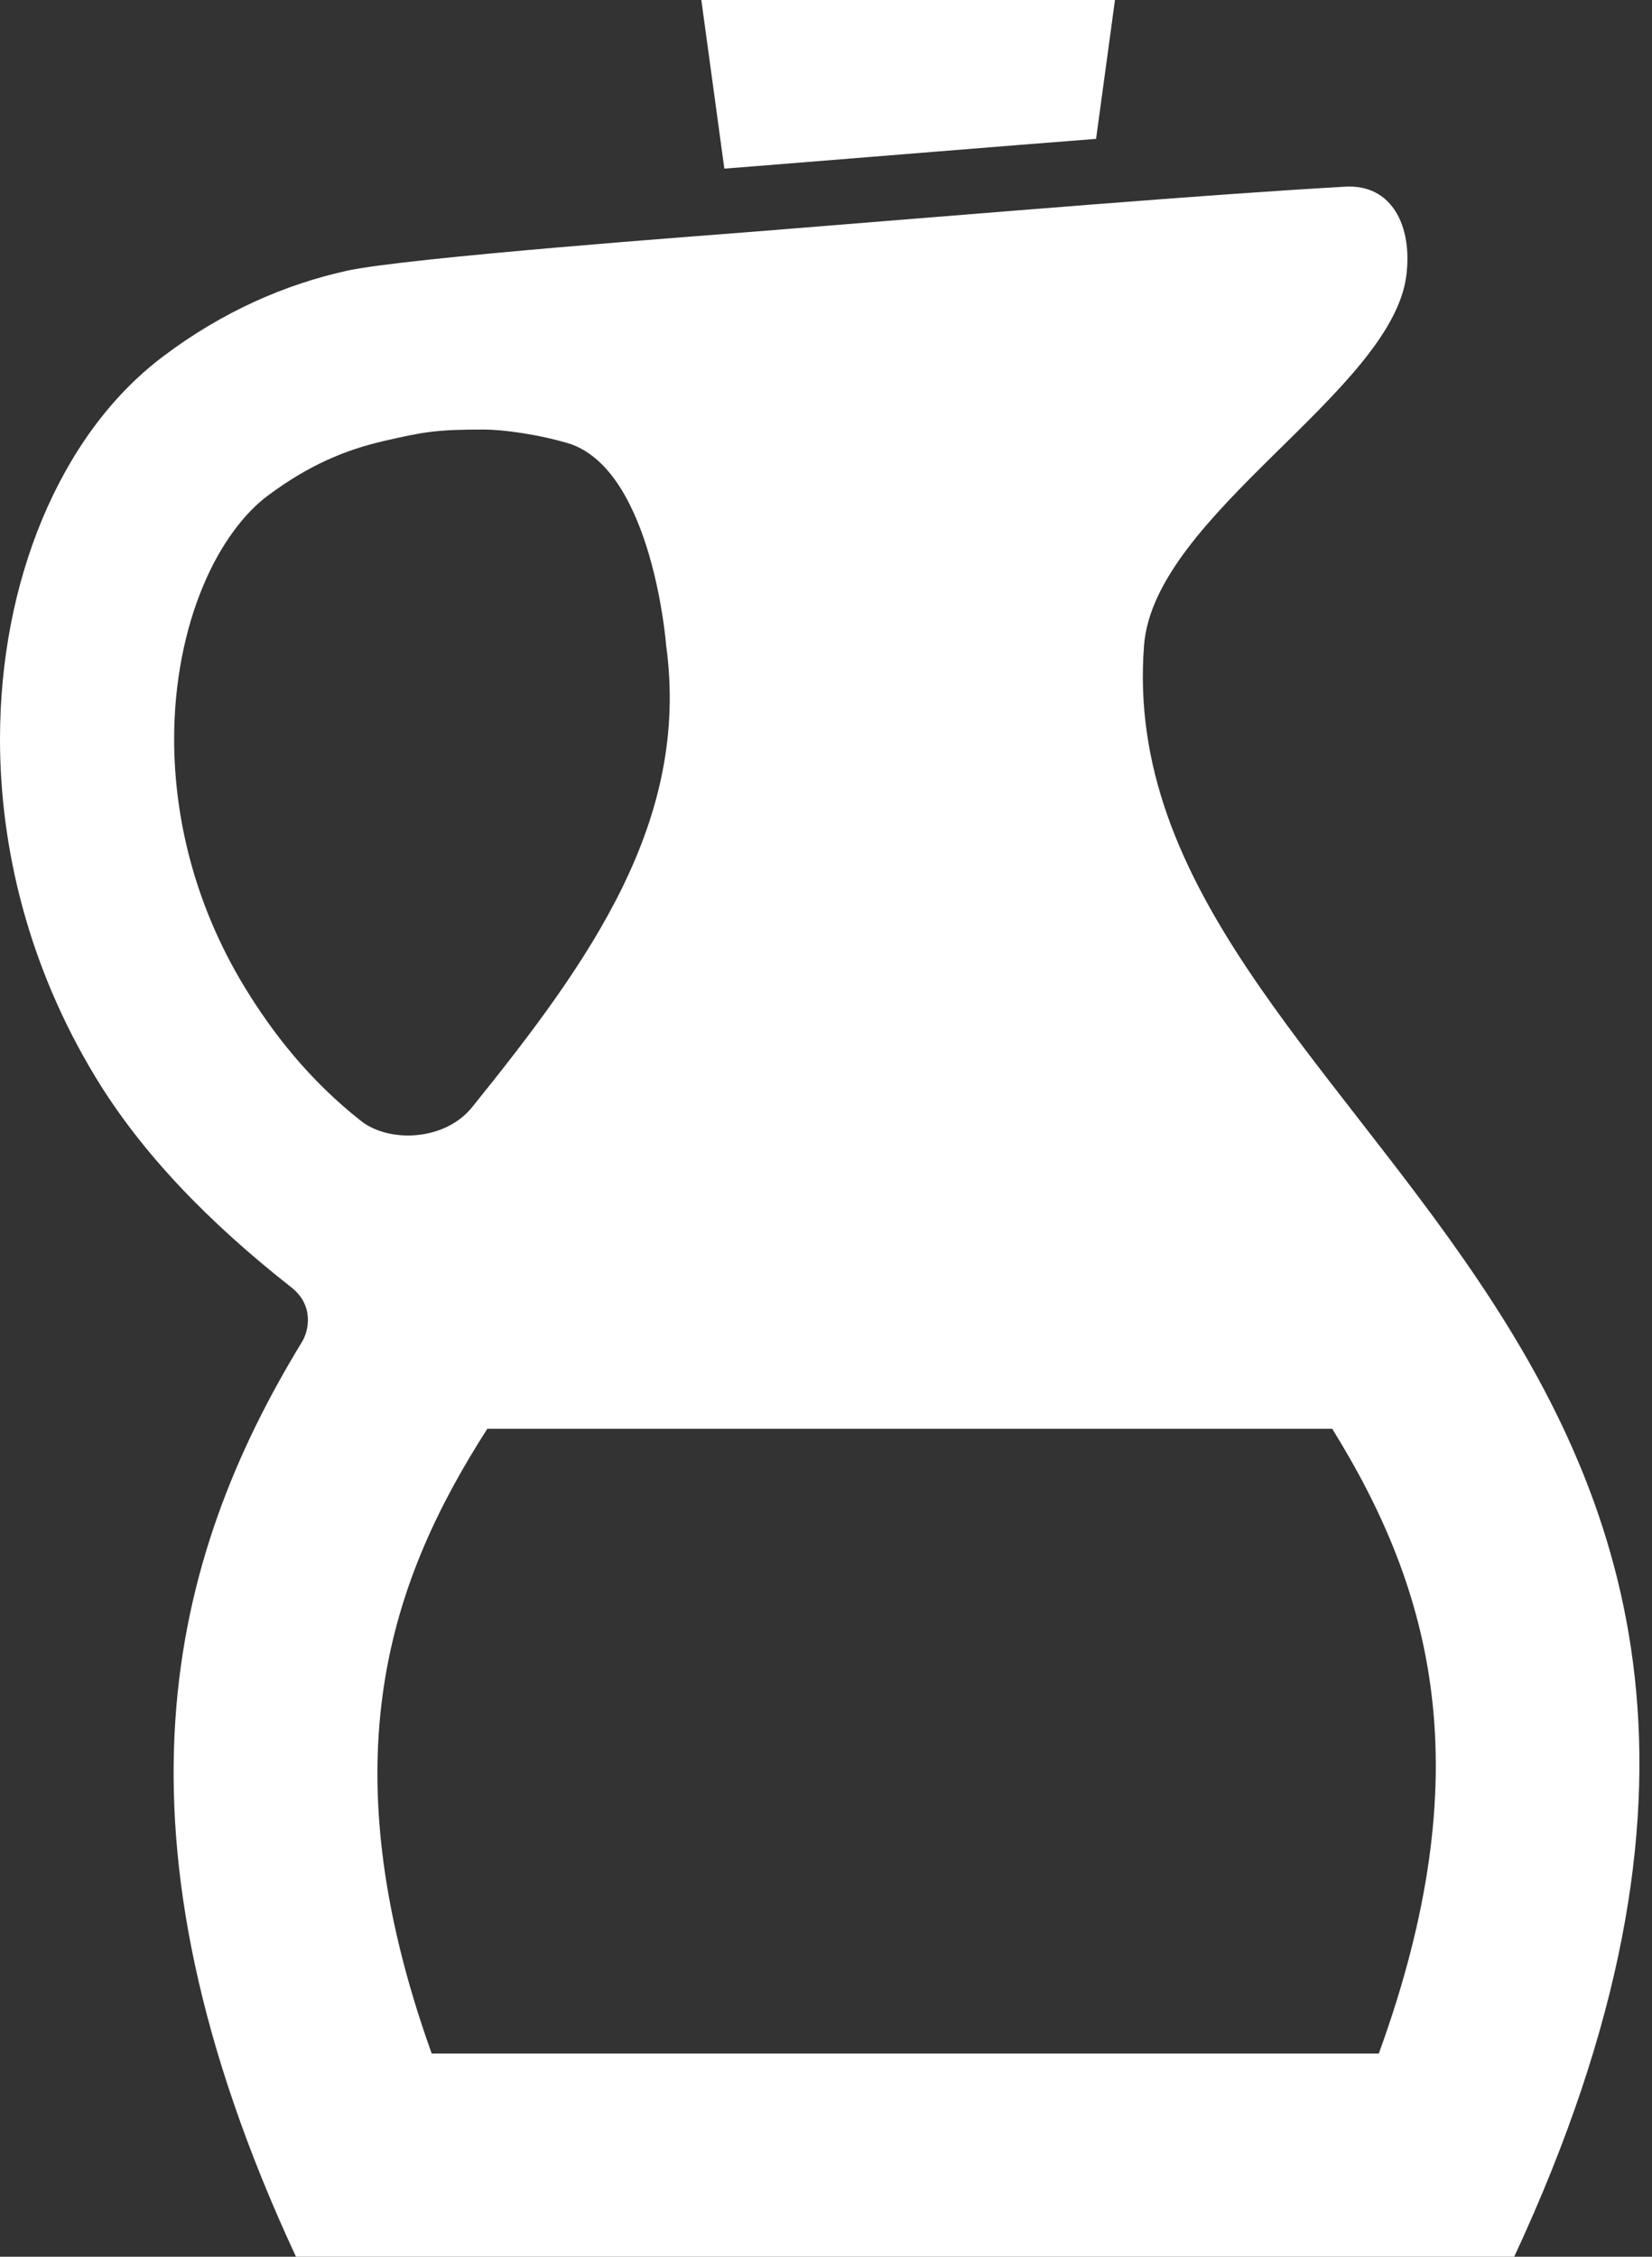 <svg width="41" height="56" viewBox="0 0 41 56" fill="none" xmlns="http://www.w3.org/2000/svg">
<rect x="0" y="0" width="41" height="56" fill="#333333" stroke="none"/>
<path d="M28.393 16.016C28.643 12.774 34.547 9.717 34.904 6.83C35.057 5.595 34.535 4.568 33.392 4.632C29.835 4.835 25.132 5.233 18.694 5.75C17.748 5.826 10.06 6.391 8.584 6.724C7.108 7.054 5.557 7.708 4.059 8.836C2.716 9.846 1.726 11.264 1.045 12.89C0.368 14.52 0.001 16.377 0 18.341C0 21.053 0.709 23.981 2.359 26.709C3.511 28.616 5.183 30.336 7.234 31.948C7.799 32.393 7.664 33.02 7.498 33.293C4.229 38.652 2.427 45.421 7.346 56H37.58C48.386 32.766 27.471 27.977 28.393 16.016ZM6.057 24.471C4.835 22.452 4.322 20.304 4.322 18.341C4.321 16.924 4.595 15.608 5.036 14.553C5.474 13.494 6.08 12.717 6.649 12.297C7.679 11.531 8.58 11.161 9.54 10.94C10.497 10.721 10.822 10.657 12.003 10.659C12.475 10.658 13.383 10.778 14.164 11.019C16.206 11.739 16.533 16.016 16.533 16.016C17.126 20.361 14.671 23.816 11.714 27.478C11.041 28.31 9.661 28.37 8.955 27.812C7.681 26.807 6.766 25.639 6.057 24.471ZM34.22 50.957H10.714C8.071 43.588 9.741 39.13 12.094 35.455H33.064C35.551 39.465 36.775 43.936 34.22 50.957Z" fill="white"/>
<path d="M18.694 4.128C21.949 3.868 24.759 3.636 27.203 3.446L27.672 0H17.406L17.977 4.184C18.315 4.158 18.568 4.138 18.694 4.128Z" fill="white"/>
</svg>
